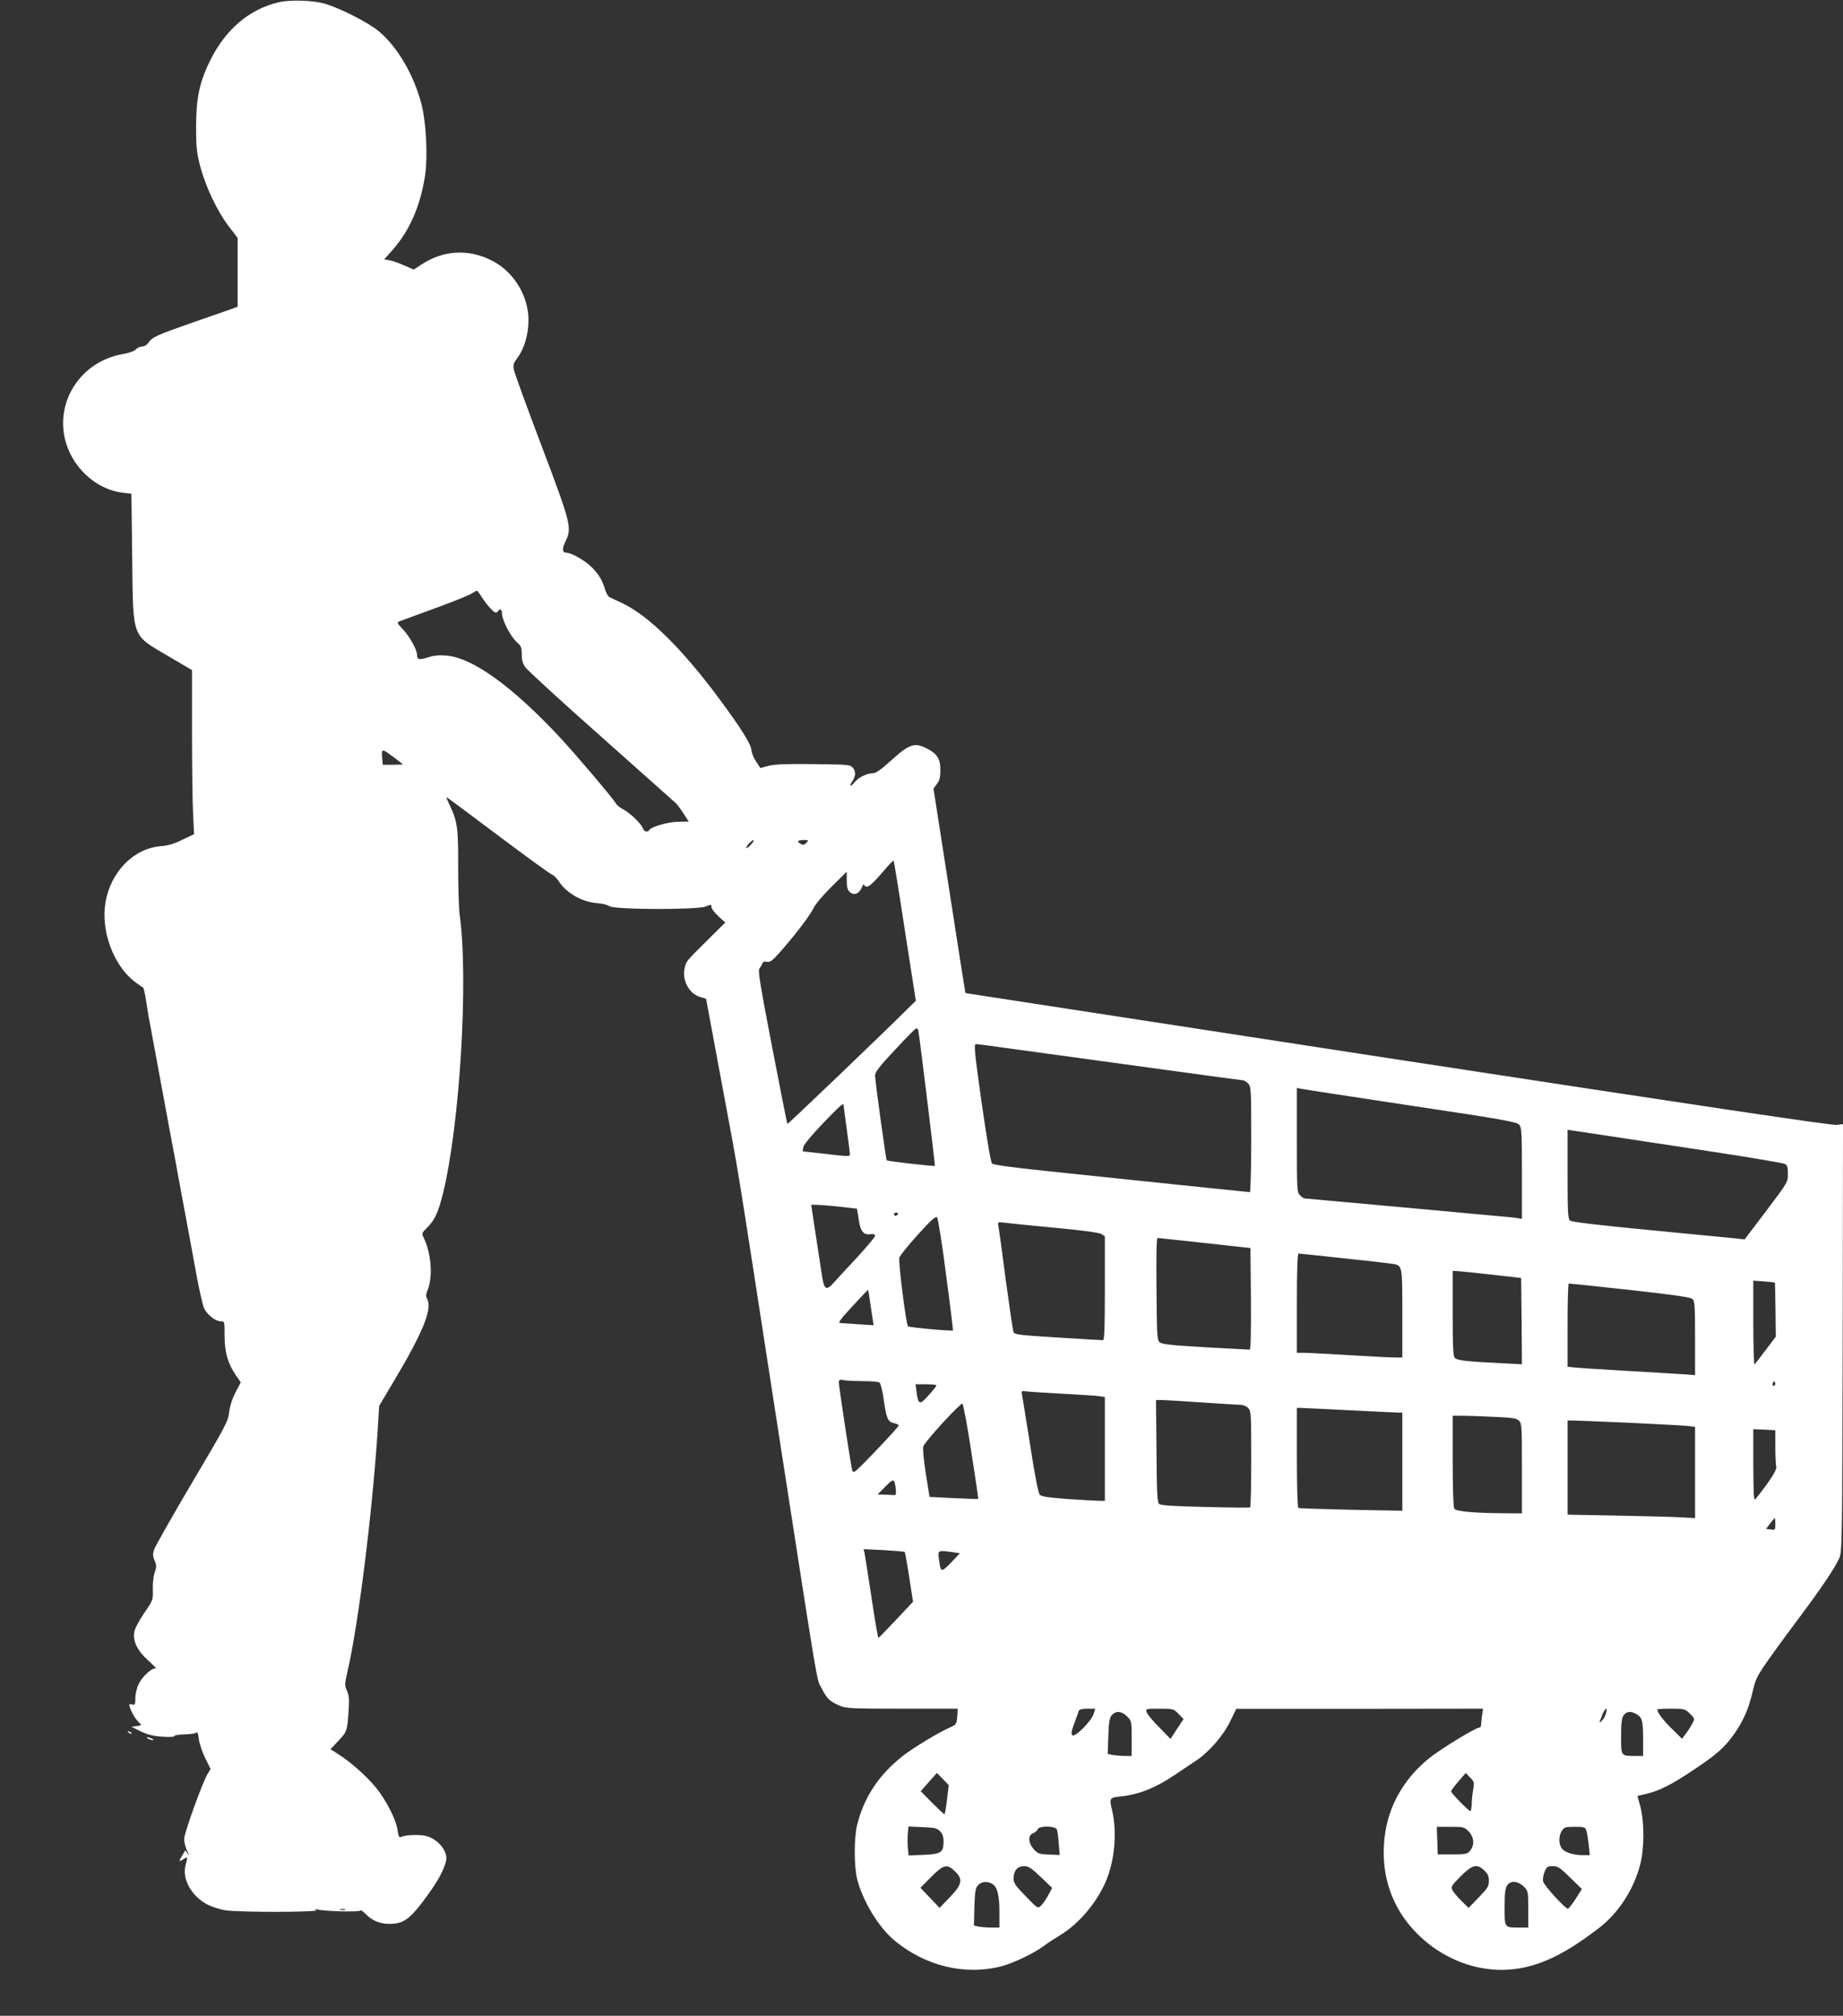<?xml version="1.0" standalone="no"?>
<!DOCTYPE svg PUBLIC "-//W3C//DTD SVG 20010904//EN"
 "http://www.w3.org/TR/2001/REC-SVG-20010904/DTD/svg10.dtd">
<svg version="1.0" xmlns="http://www.w3.org/2000/svg"
 width="1171pt" height="1280pt" viewBox="0 0 1171 1280"
 preserveAspectRatio="xMidYMid meet">
<rect x="0" y="0" width="1171" height="1280" fill="#333333" stroke="none"/>
<g transform="translate(0,1280) scale(0.1,-0.1)"
fill="#ffffff" stroke="none">
<path d="M1773 12786 c-188 -43 -341 -173 -438 -371 -68 -137 -89 -239 -89
-420 0 -131 3 -163 27 -254 34 -128 107 -282 181 -379 l56 -73 0 -219 0 -218
-42 -15 c-24 -8 -133 -46 -244 -85 -229 -80 -257 -93 -280 -127 -10 -15 -26
-25 -40 -25 -13 0 -31 -8 -41 -19 -11 -11 -44 -23 -82 -29 -298 -52 -464 -360
-337 -628 64 -135 195 -235 331 -252 l60 -7 5 -410 c6 -516 -6 -483 230 -622
l150 -88 0 -395 c0 -217 3 -452 7 -521 l6 -126 -74 -35 c-52 -26 -93 -38 -137
-41 -173 -14 -319 -163 -352 -358 -30 -178 49 -394 182 -500 28 -21 53 -39 57
-39 3 0 12 -37 19 -82 7 -46 16 -105 22 -133 9 -51 59 -320 130 -702 23 -120
45 -240 50 -268 5 -27 27 -149 50 -270 22 -121 55 -294 71 -385 17 -91 38
-180 46 -198 20 -41 72 -82 105 -82 25 0 25 0 25 -93 0 -104 21 -176 72 -250
l31 -45 -34 -64 c-21 -41 -35 -85 -40 -125 -6 -58 -22 -87 -237 -450 -126
-213 -234 -404 -240 -423 -9 -28 -8 -44 4 -71 12 -29 12 -40 0 -74 -8 -22 -13
-70 -12 -107 2 -67 2 -68 -55 -151 -33 -48 -59 -98 -63 -120 -9 -60 19 -118
90 -182 34 -31 55 -53 47 -50 -22 8 -85 -49 -109 -98 -12 -25 -21 -63 -21 -89
0 -42 -2 -46 -21 -41 -19 5 -20 3 -14 -18 10 -32 41 -84 62 -100 14 -13 13
-15 -18 -19 l-34 -5 59 -29 c44 -21 80 -30 139 -34 47 -3 78 -1 75 4 -3 5 26
10 65 11 40 1 73 6 77 13 4 6 10 -13 13 -42 4 -29 22 -84 41 -122 l34 -69 -19
-31 c-35 -60 -149 -376 -149 -414 0 -20 9 -55 20 -77 13 -26 14 -32 4 -17
l-17 23 -18 -31 c-25 -41 -24 -45 6 -26 28 19 29 16 14 -38 -24 -87 39 -199
141 -251 26 -13 76 -29 111 -35 89 -14 599 -13 579 1 -12 9 -12 10 4 5 38 -13
276 -19 276 -7 0 6 17 -6 38 -27 47 -47 110 -66 184 -56 66 9 111 49 207 183
67 93 100 155 115 213 14 59 -46 136 -123 159 -38 11 -133 9 -162 -5 -13 -6
-17 2 -23 43 -9 67 -73 191 -139 272 -60 72 -156 158 -236 209 l-51 33 50 53
c55 58 56 62 65 192 5 74 2 99 -11 127 -15 32 -15 40 4 122 69 297 158 1010
192 1537 l9 149 84 141 c198 331 256 476 220 541 -8 13 -7 27 3 51 35 84 25
230 -22 330 -16 33 -16 33 20 69 49 49 69 93 100 215 108 437 164 1367 106
1775 -5 39 -9 174 -9 302 1 248 -5 289 -56 395 -13 27 -21 48 -17 46 4 -2 152
-112 328 -244 177 -133 331 -245 342 -248 11 -4 31 -24 45 -46 49 -73 149
-129 243 -135 29 -2 63 -10 76 -19 32 -23 560 -24 613 -2 33 14 35 14 35 -3 0
-10 20 -37 44 -59 l44 -40 -107 -106 c-142 -140 -141 -139 -151 -183 -18 -77
28 -163 99 -184 l37 -11 99 -532 c121 -651 75 -371 345 -2116 281 -1810 256
-1663 290 -1730 33 -65 50 -82 110 -109 43 -19 65 -21 400 -21 l355 0 -3 -50
c-4 -48 -6 -51 -46 -69 -72 -31 -238 -132 -301 -182 -153 -120 -248 -266 -290
-441 -19 -81 -19 -255 0 -336 33 -137 136 -309 237 -393 197 -164 450 -225
683 -164 73 19 205 82 265 127 25 19 71 49 103 68 117 70 230 201 290 336 59
133 76 317 43 458 -19 81 -19 81 65 90 111 13 214 55 334 136 39 26 96 65 127
85 85 54 178 160 224 254 l39 80 784 0 784 1 -7 -46 c-3 -26 -6 -53 -6 -60 0
-8 -5 -14 -11 -14 -23 0 -246 -136 -318 -194 -176 -142 -277 -335 -288 -552
-10 -172 34 -329 126 -461 168 -238 457 -367 728 -323 159 25 313 103 517 261
121 94 217 243 257 398 27 101 27 268 2 367 l-19 70 56 13 c84 20 163 60 300
152 147 98 197 142 256 225 60 84 94 162 119 269 19 82 27 100 100 204 44 63
135 187 202 276 131 175 220 306 249 370 18 38 19 98 22 1399 l2 1358 -42 -5
c-30 -4 -906 127 -2788 415 -1510 232 -2746 422 -2746 422 -1 1 -47 293 -102
650 l-101 649 22 29 c17 23 22 44 22 88 0 72 -21 105 -88 138 -76 39 -110 27
-222 -74 -68 -62 -100 -84 -120 -84 -36 0 -91 -27 -114 -56 -24 -30 -38 -31
-19 -1 25 38 27 65 8 90 -18 22 -23 22 -252 25 -173 2 -246 -1 -285 -11 l-52
-14 -27 41 c-15 22 -29 56 -30 75 -4 38 -65 136 -202 321 -238 321 -453 533
-621 611 -36 17 -72 34 -80 38 -8 4 -19 25 -26 46 -18 61 -39 96 -86 144 -43
42 -128 91 -160 91 -27 0 -29 25 -7 70 43 87 38 109 -150 606 -94 248 -174
467 -177 487 -6 30 -2 42 20 71 60 78 87 214 65 321 -27 132 -114 246 -230
303 -149 73 -305 63 -444 -29 l-47 -31 -60 26 c-33 15 -75 30 -94 33 l-34 6
50 56 c109 122 179 279 209 473 19 120 8 341 -23 460 -49 185 -153 362 -270
459 -64 54 -238 143 -338 174 -76 23 -220 28 -296 11z m1289 -3779 c32 -49 75
-97 88 -97 5 0 12 5 15 10 12 19 25 10 25 -18 0 -40 55 -145 93 -179 28 -24
32 -34 32 -78 0 -37 6 -59 24 -83 13 -19 229 -217 481 -440 251 -224 465 -414
474 -422 9 -8 31 -38 49 -66 l33 -51 -67 -1 c-64 -1 -172 -32 -184 -53 -10
-16 -33 -10 -40 10 -8 28 -82 99 -124 121 -20 10 -42 27 -48 39 -22 36 -257
313 -354 417 -303 325 -557 508 -722 521 -47 4 -81 1 -117 -11 -56 -18 -70
-15 -70 15 0 32 -49 121 -92 165 -35 37 -37 42 -21 48 10 4 110 41 223 82 112
41 218 83 235 94 16 10 32 19 35 19 3 1 17 -18 32 -42z m-557 -1018 c30 -23
55 -42 55 -43 0 -1 -29 -2 -64 -2 l-64 0 -4 48 c-4 57 -2 56 77 -3z m2265
-554 c-13 -14 -26 -23 -28 -20 -3 3 5 16 18 30 13 14 26 23 28 20 3 -3 -5 -16
-18 -30z m354 14 c-13 -14 -21 -16 -35 -8 -29 15 -23 24 16 25 33 0 34 -1 19
-17z m626 -561 l69 -443 -37 -36 c-181 -180 -776 -749 -779 -746 -2 2 -46 222
-97 488 -76 393 -91 487 -81 499 6 8 15 22 18 31 4 11 13 15 30 12 19 -4 33 6
72 49 93 103 204 247 223 290 12 25 59 82 116 138 l96 95 0 -56 c0 -43 5 -60
19 -73 27 -24 59 -12 76 27 8 18 14 26 15 20 0 -7 9 -13 20 -13 12 0 46 31 92
85 39 47 73 83 76 80 2 -2 35 -203 72 -447z m84 -627 c4 -6 106 -838 106 -864
0 -5 -300 29 -306 35 -5 6 -74 503 -74 540 0 20 29 58 127 162 69 75 130 136
134 136 4 0 10 -4 13 -9z m597 -121 c714 -98 1458 -200 1468 -200 6 0 20 -9
31 -20 19 -19 20 -33 20 -355 0 -184 -4 -335 -9 -335 -9 0 -729 75 -1300 135
-218 23 -329 38 -338 47 -8 9 -32 151 -66 386 -46 328 -50 372 -36 372 9 0
113 -13 230 -30z m2529 -360 c596 -89 677 -104 693 -122 15 -18 17 -48 17
-309 l0 -289 -22 4 c-13 3 -52 7 -88 10 -36 3 -334 31 -664 61 -329 30 -603
55 -607 55 -5 0 -18 9 -29 20 -19 19 -20 33 -20 351 l0 331 23 -5 c12 -3 326
-51 697 -107z m-3600 2 c0 -5 9 -73 20 -152 11 -79 20 -151 20 -160 0 -14 -13
-14 -147 2 -82 9 -150 17 -152 17 -2 1 0 13 4 29 3 15 56 78 123 148 112 116
132 134 132 116z m5493 -291 c258 -39 477 -76 488 -82 15 -8 19 -21 19 -63 0
-52 -1 -54 -137 -234 l-138 -182 -55 6 c-30 3 -276 27 -547 53 -326 31 -497
52 -507 60 -14 12 -16 51 -16 295 l0 282 213 -32 c116 -18 423 -64 680 -103z
m-5513 -354 l105 -12 11 -69 c12 -77 31 -100 77 -93 18 2 27 -1 27 -10 0 -8
-51 -68 -112 -135 -62 -66 -129 -139 -149 -161 -51 -58 -64 -48 -79 60 -7 48
-25 166 -40 261 l-26 172 40 -1 c23 0 88 -6 146 -12z m365 -47 c-3 -5 -10 -10
-16 -10 -5 0 -9 5 -9 10 0 6 7 10 16 10 8 0 12 -4 9 -10z m306 -383 c26 -194
45 -353 44 -355 -5 -6 -280 19 -286 26 -12 12 -62 409 -55 435 3 13 56 79 117
146 82 91 114 120 123 111 6 -6 32 -169 57 -363z m689 297 c183 -17 283 -31
298 -40 l22 -14 0 -330 c0 -257 -3 -330 -12 -330 -7 0 -136 7 -287 17 -258 16
-274 18 -282 37 -4 12 -26 161 -49 331 -22 171 -43 323 -46 338 -6 28 -6 28
38 23 23 -3 167 -18 318 -32z m955 -97 l290 -32 3 -322 c1 -216 -1 -323 -8
-323 -6 0 -133 7 -282 15 -219 13 -276 19 -290 32 -16 14 -18 46 -20 339 -2
212 0 324 7 323 6 0 141 -15 300 -32z m882 -97 c153 -16 292 -32 310 -35 64
-11 63 -8 63 -316 l0 -279 -47 0 c-27 0 -158 7 -293 15 -135 8 -264 15 -287
15 l-43 0 0 315 c0 202 4 315 10 315 5 0 135 -13 287 -30z m933 -103 l195 -22
3 -274 2 -274 -137 7 c-208 10 -273 17 -289 33 -11 12 -14 63 -14 284 l0 269
23 -1 c12 0 110 -10 217 -22z m1807 -51 c1 -1 3 -79 4 -173 l2 -171 -63 -83
c-35 -46 -67 -88 -72 -93 -4 -6 -8 112 -8 261 l0 271 68 -5 c37 -3 68 -6 69
-7z m-922 -47 c280 -31 385 -46 398 -57 15 -14 17 -39 17 -250 l0 -234 -82 6
c-46 3 -204 13 -353 21 -148 9 -294 18 -322 21 l-53 5 0 265 c0 145 3 264 8
264 4 0 178 -18 387 -41z m-4826 -81 c7 -46 14 -96 17 -113 l5 -30 -98 6 c-54
4 -106 7 -116 8 -14 1 8 30 79 106 53 58 98 105 99 105 2 0 8 -37 14 -82z
m-45 -498 c50 0 97 -4 104 -9 7 -4 19 -51 27 -110 17 -119 26 -140 66 -148 16
-3 29 -10 29 -15 0 -10 -254 -278 -277 -291 -8 -5 -15 -3 -18 5 -7 21 -85 533
-85 558 0 20 4 22 31 16 17 -3 73 -6 123 -6z m5792 -27 c-10 -10 -19 5 -10 18
6 11 8 11 12 0 2 -7 1 -15 -2 -18z m-5326 0 c0 -5 -23 -33 -50 -63 -56 -63
-65 -61 -76 18 l-7 52 67 0 c36 0 66 -3 66 -7z m800 -53 c113 -6 220 -13 238
-16 l32 -5 0 -329 0 -330 -32 0 c-18 0 -108 5 -200 11 -130 10 -171 16 -182
28 -9 10 -32 129 -60 311 -26 162 -49 307 -52 322 -5 26 -3 27 23 23 15 -2
120 -9 233 -15z m880 -55 c118 -8 230 -15 248 -15 18 0 40 -8 52 -20 19 -19
20 -33 20 -324 0 -168 -3 -306 -7 -308 -5 -2 -133 -1 -285 3 -198 4 -282 10
-293 19 -12 10 -15 63 -17 336 l-3 324 35 0 c19 0 132 -7 250 -15z m-1459
-311 c26 -164 46 -300 44 -302 -1 -1 -71 1 -156 5 l-153 8 -24 150 c-14 92
-20 159 -15 172 11 31 234 274 248 270 5 -2 31 -138 56 -303z m2404 261 c160
-8 300 -15 313 -15 l22 0 0 -312 0 -311 -326 6 c-179 4 -330 9 -335 12 -5 4
-9 139 -9 321 l0 314 23 0 c12 0 153 -7 312 -15z m920 -42 c115 -5 141 -9 157
-25 17 -17 18 -40 18 -303 l0 -285 -117 1 c-191 1 -302 12 -313 29 -6 9 -10
139 -10 303 l0 287 63 0 c35 0 126 -3 202 -7z m870 -38 c187 -9 355 -18 373
-21 l32 -5 0 -289 0 -290 -87 5 c-49 3 -231 8 -405 11 l-318 6 0 299 0 299 33
0 c17 0 185 -7 372 -15z m915 -153 c0 -59 3 -116 6 -128 5 -18 -48 -99 -133
-204 -10 -12 -12 33 -13 215 l0 230 70 -3 70 -4 0 -106z m-5588 -273 c2 -23
-1 -34 -9 -33 -7 1 -34 2 -60 3 l-47 1 49 50 c54 55 59 53 67 -21z m5588 -217
c0 -37 -1 -38 -30 -34 l-29 4 26 34 c14 19 27 34 29 34 2 0 4 -17 4 -38z
m-5532 -177 c3 -2 16 -75 29 -160 l24 -156 -107 -114 c-59 -63 -110 -115 -113
-115 -3 0 -23 116 -44 258 -22 141 -41 268 -44 281 l-6 24 128 -6 c70 -4 130
-9 133 -12z m305 -1 l46 -7 -56 -59 c-63 -65 -66 -64 -77 20 -8 59 -8 59 87
46z m896 -1026 c-12 -44 -118 -151 -135 -137 -10 8 -7 25 12 77 14 37 27 73
29 80 3 7 23 12 54 12 l50 0 -10 -32z m539 -1 l32 -33 -42 -63 -41 -63 -72 74
c-40 40 -76 83 -80 96 -6 22 -5 22 82 22 87 0 90 -1 121 -33z m2717 6 c-3 -16
-15 -37 -26 -48 -20 -20 -20 -20 -2 28 19 50 40 65 28 20z m532 -4 c31 -31 32
-32 16 -63 -9 -17 -27 -46 -41 -64 l-25 -33 -64 63 c-56 55 -93 104 -93 123 0
3 39 5 87 5 84 0 88 -1 120 -31z m-3576 -18 c29 -29 29 -31 29 -140 l0 -111
-44 0 c-24 0 -58 3 -76 6 l-32 7 4 113 c3 92 8 117 23 134 26 28 62 25 96 -9z
m3232 17 c41 -22 46 -39 47 -155 l0 -113 -47 0 c-95 0 -93 -3 -93 124 0 85 4
117 16 134 17 24 44 28 77 10z m-4376 -545 c-6 -51 -13 -93 -17 -93 -3 0 -38
33 -78 73 l-72 73 51 58 52 58 38 -39 37 -38 -11 -92z m3343 62 c-5 -27 -9
-69 -9 -92 -1 -24 -5 -43 -9 -43 -11 0 -122 114 -122 125 0 6 21 34 46 63 l47
54 28 -29 c25 -26 27 -31 19 -78z m-3388 -263 c17 -17 23 -34 23 -67 0 -68
-17 -79 -129 -83 l-93 -4 -5 49 c-2 26 -2 68 0 91 l4 44 89 -4 c76 -3 92 -6
111 -26z m743 11 c4 -10 9 -50 12 -90 l6 -72 -68 3 c-62 2 -71 5 -97 34 -36
41 -38 89 -4 101 13 5 26 17 29 25 9 24 112 23 122 -1z m2616 -12 c35 -35 39
-86 10 -122 -18 -22 -27 -24 -113 -24 l-93 0 -3 88 -3 87 86 0 c82 0 88 -1
116 -29z m748 7 c4 -13 11 -53 15 -90 l7 -68 -43 0 c-58 0 -111 16 -132 39
-23 26 -24 82 -3 115 16 24 23 26 82 26 59 0 66 -2 74 -22z m-4012 -260 c53
-51 47 -83 -32 -165 l-65 -68 -61 64 -61 64 68 68 c79 80 101 85 151 37z m546
-37 l72 -69 -25 -47 c-14 -25 -34 -55 -46 -66 -20 -19 -20 -19 -97 60 -65 67
-77 84 -77 113 0 49 24 78 66 78 29 0 46 -11 107 -69z m2818 42 c22 -22 29
-37 29 -67 0 -34 -8 -46 -65 -105 l-64 -66 -44 43 c-25 24 -50 55 -58 68 -12
23 -9 28 51 89 75 75 103 82 151 38z m546 -46 l74 -72 -40 -63 c-22 -34 -44
-62 -49 -62 -17 0 -151 147 -157 172 -4 14 0 41 9 62 13 32 19 36 52 36 32 0
46 -9 111 -73z m-3675 -38 c34 -18 48 -70 48 -179 l0 -100 -49 0 c-27 0 -63 3
-81 6 l-32 7 3 117 c3 99 7 121 23 139 21 23 56 27 88 10z m3379 -18 c29 -29
29 -31 29 -145 l0 -116 -52 0 c-101 0 -98 -4 -98 129 0 89 4 122 16 139 22 32
68 29 105 -7z m-7488 -148 c-7 -2 -21 -2 -30 0 -10 3 -4 5 12 5 17 0 24 -2 18
-5z"/>
<path d="M817 1799 c7 -7 15 -10 18 -7 3 3 -2 9 -12 12 -14 6 -15 5 -6 -5z"/>
<path d="M940 1760 c8 -5 22 -9 30 -9 10 0 8 3 -5 9 -27 12 -43 12 -25 0z"/>
</g>
</svg>
